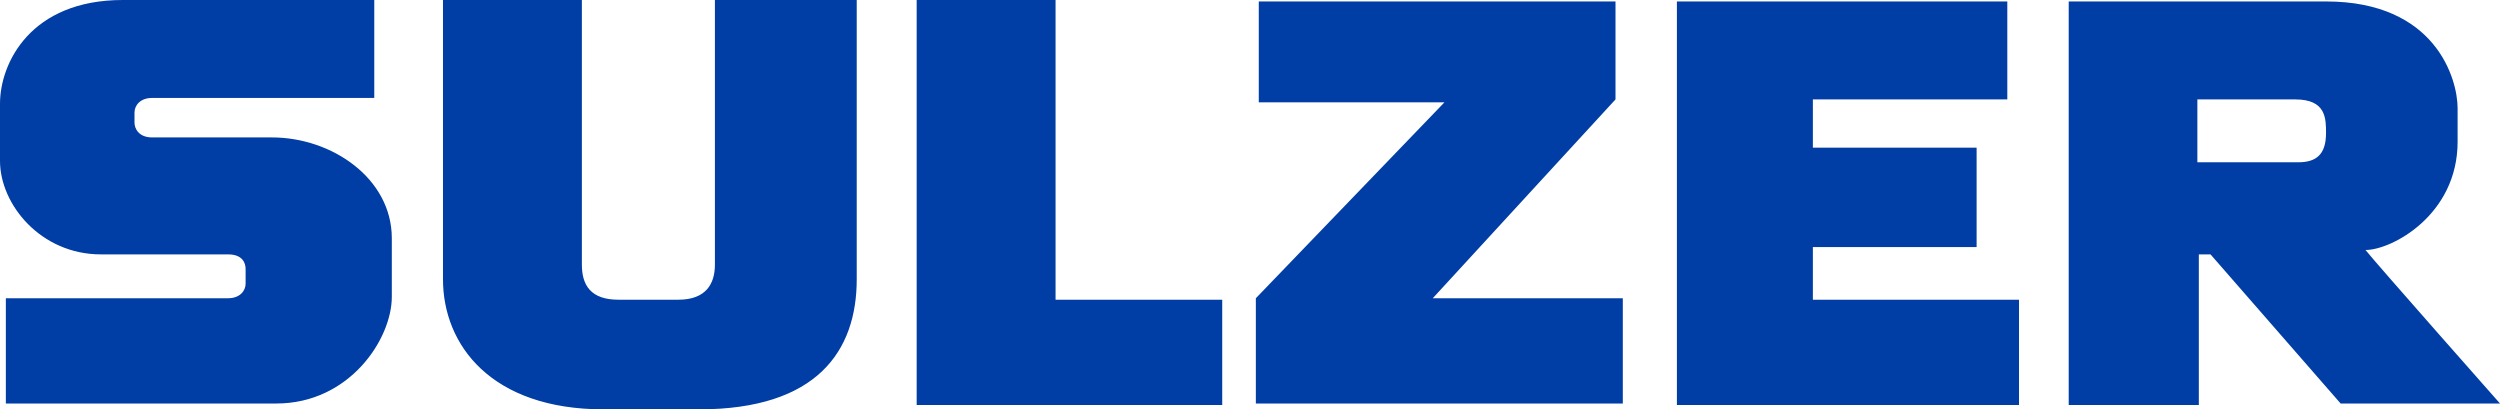 <?xml version="1.0" encoding="UTF-8"?>
<svg id="Lager_2" data-name="Lager 2" xmlns="http://www.w3.org/2000/svg" viewBox="0 0 171 28">
  <g id="Lager_1-2" data-name="Lager 1">
    <path d="M8.4,0C2.1,0,0,4.3,0,7.1v3.9c0,3,2.8,6.4,6.9,6.4h8.7c1,0,1.2.6,1.2,1v1c0,.5-.4,1-1.2,1H.4v7.2h18.5c5,0,7.9-4.4,7.9-7.3v-4c0-4.1-4.1-6.9-8.2-6.9h-8.2c-.9,0-1.2-.6-1.2-1v-.7c0-.5.4-1,1.2-1h15.2V0H8.4ZM30.3,0v19.1c0,4.5,3.3,8.9,11,8.9h6.5c8.1,0,10.8-4,10.8-8.9V0h-9.7v18.1c0,1.3-.6,2.4-2.5,2.4h-4.1c-1.9,0-2.5-1-2.5-2.4V0h-9.5ZM62.7,0v27.7h20.9v-7.2h-11.4V0h-9.5ZM86.1.1v6.9h12.7l-12.9,13.4v7.2h25.1v-7.2h-13l12.5-13.6V.1h-24.4ZM114.7.1v27.6h23.4v-7.2h-14.1v-3.6h11.2v-6.8h-11.2v-3.3h13.3V.1h-22.6ZM141.5.1v27.6h8.9v-10.3h.8l8.9,10.2h10.9s-8.4-9.5-9.2-10.5c1.8,0,6.3-2.4,6.3-7.4v-2.3c0-2-1.5-7.3-9-7.3,0,0-17.6,0-17.6,0ZM150.2,6.8h6.8c2.1,0,2.1,1.3,2.1,2.3,0,1.5-.7,2-1.9,2h-6.9v-4.3h-.1Z" fill="#003da5"/>
  </g>
</svg>